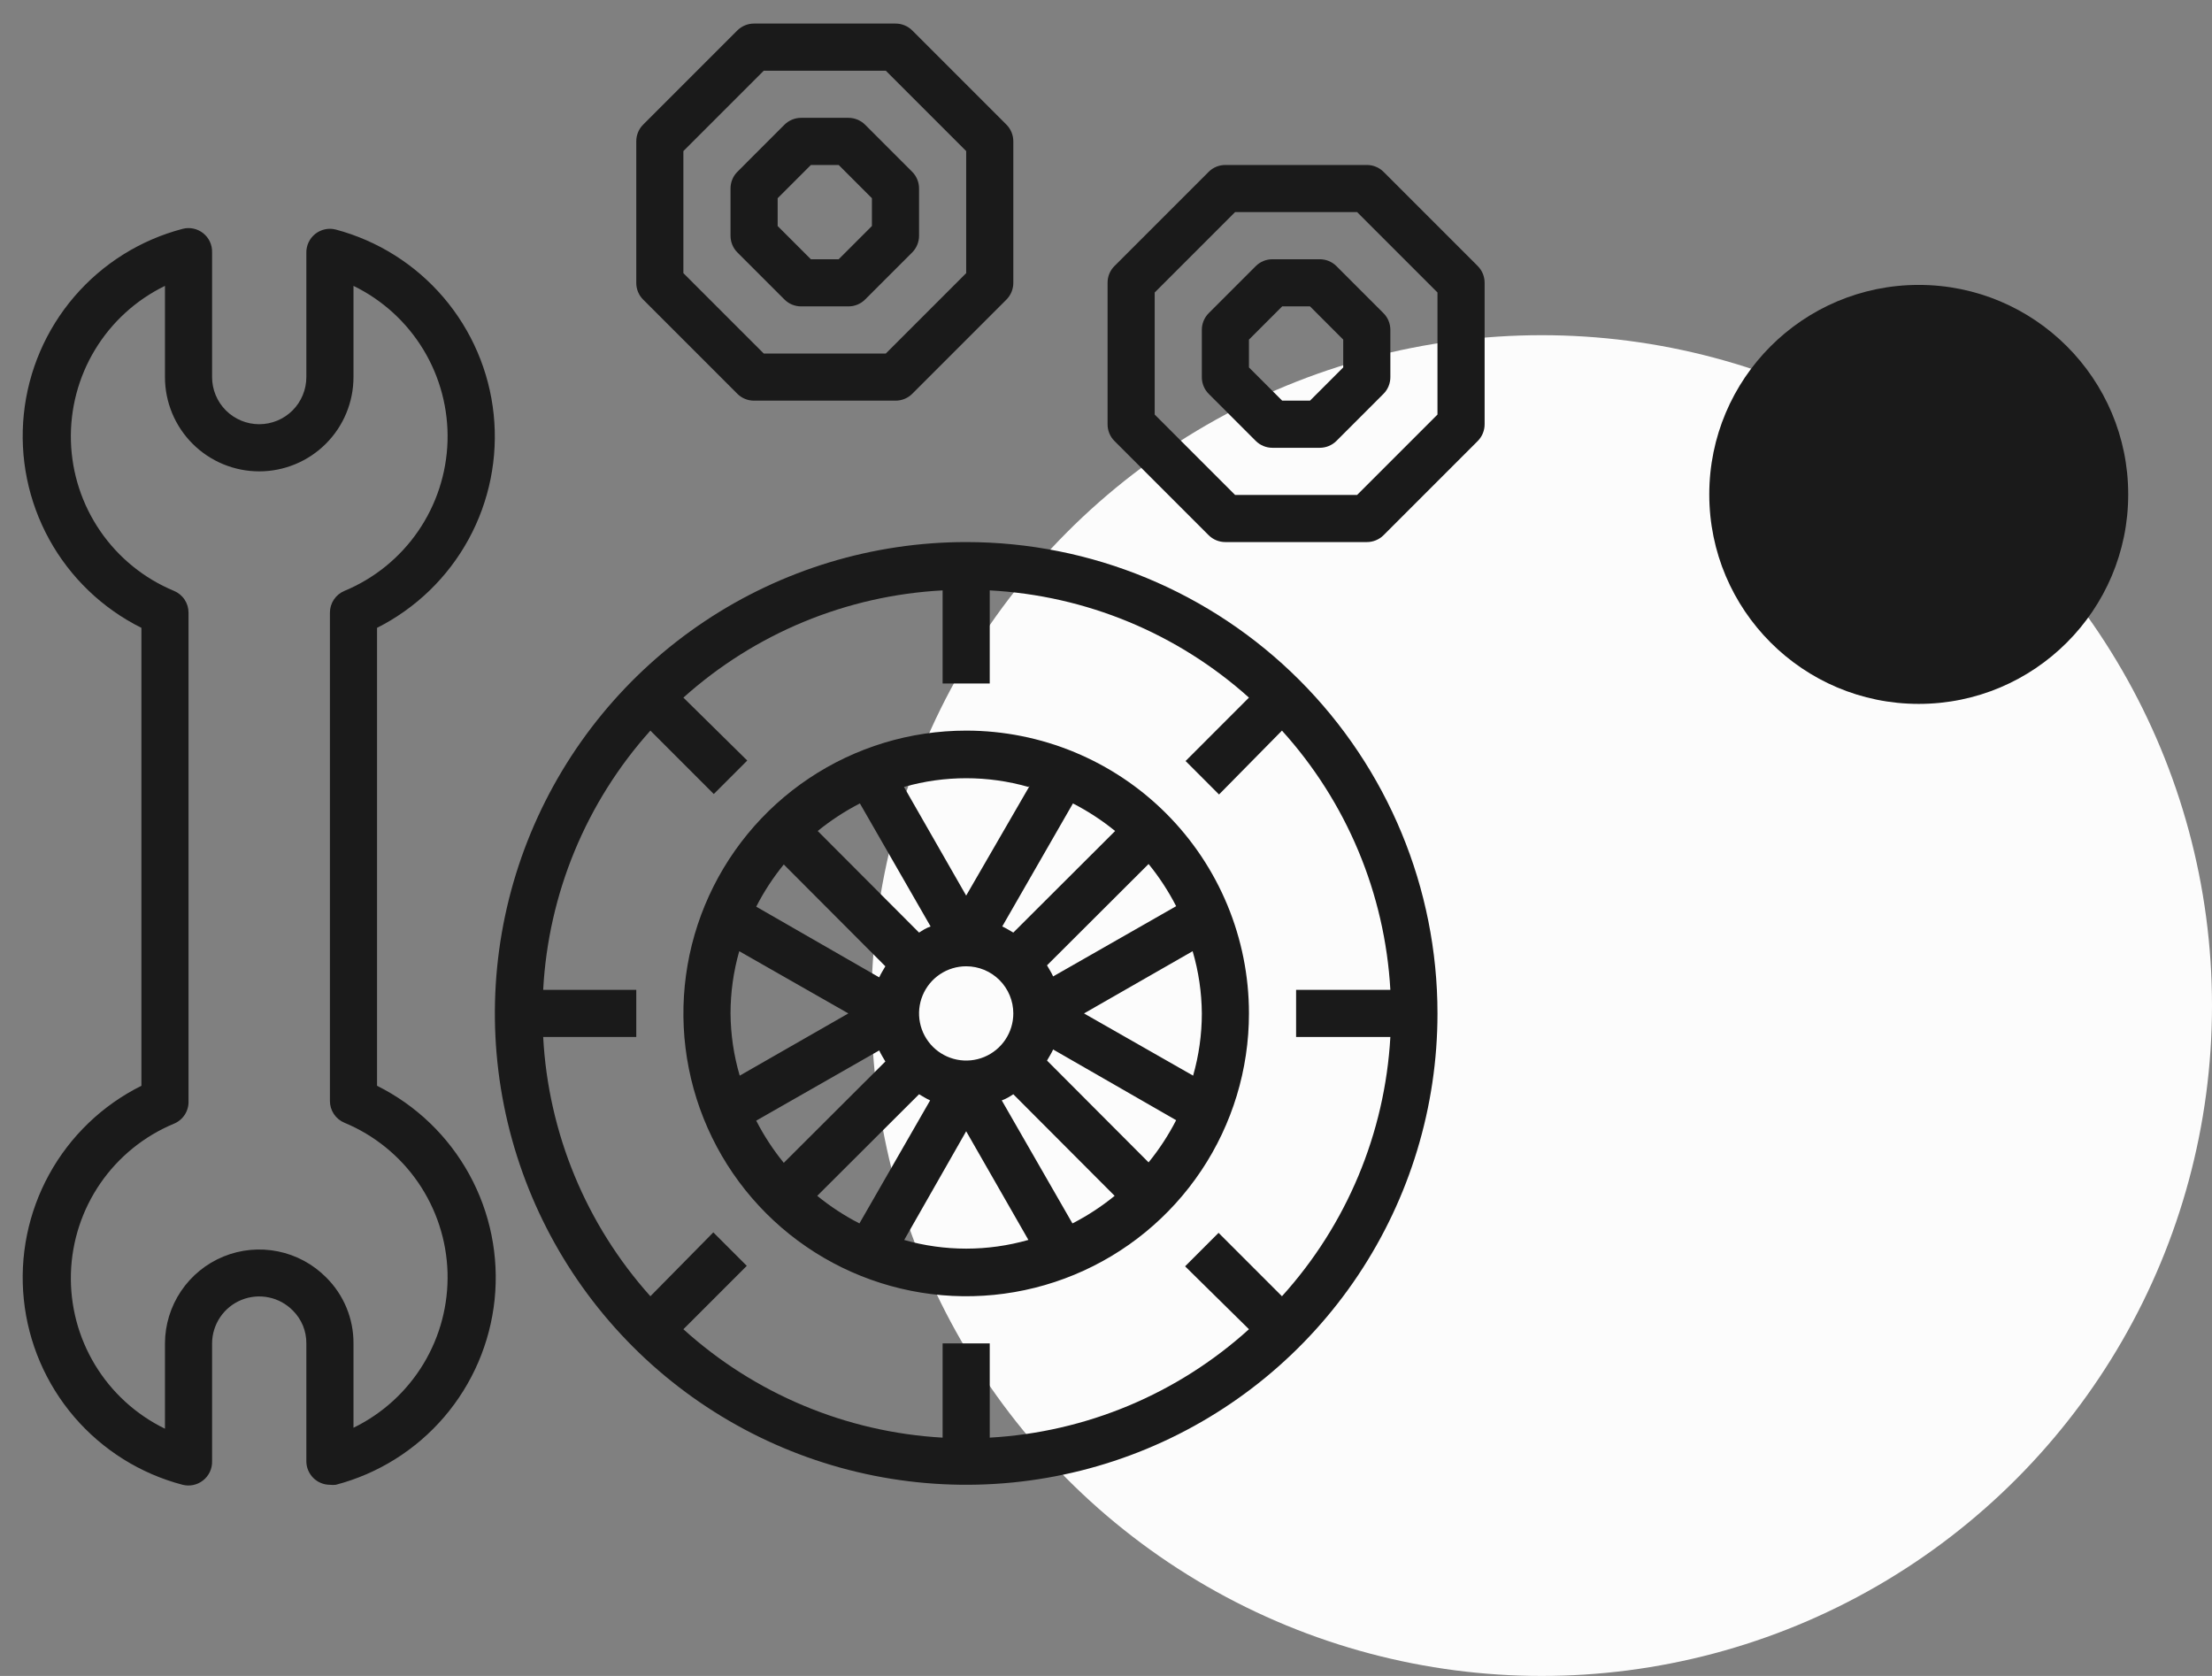 <svg xmlns="http://www.w3.org/2000/svg" width="132" height="100" viewBox="0 0 132 100" fill="none"><rect x="0" y="0" width="132" height="100" fill="#808080" stroke="none"/><circle cx="92" cy="60" r="40" fill="#FCFCFC"></circle><circle cx="114.5" cy="29.5" r="12.5" fill="#1A1A1A"></circle><path d="M57.656 32.344C52.094 32.344 46.656 33.993 42.031 37.084C37.406 40.174 33.801 44.567 31.672 49.706C29.543 54.845 28.986 60.5 30.072 65.956C31.157 71.411 33.836 76.423 37.769 80.356C41.702 84.29 46.714 86.968 52.169 88.053C57.625 89.138 63.28 88.582 68.419 86.453C73.558 84.324 77.951 80.719 81.041 76.094C84.132 71.469 85.781 66.031 85.781 60.469C85.781 53.01 82.818 45.856 77.544 40.581C72.269 35.307 65.115 32.344 57.656 32.344ZM76.5 77.344L72.717 73.561L70.72 75.558L74.531 79.312C70.266 83.174 64.807 85.457 59.062 85.781V80.156H56.25V85.781C50.506 85.457 45.046 83.174 40.781 79.312L44.564 75.53L42.567 73.533L38.812 77.344C34.977 73.069 32.719 67.611 32.414 61.875H37.969V59.062H32.414C32.719 53.327 34.977 47.868 38.812 43.594L42.595 47.377L44.592 45.38L40.781 41.625C45.056 37.789 50.515 35.531 56.25 35.227V40.781H59.062V35.227C64.798 35.531 70.257 37.789 74.531 41.625L70.749 45.408L72.745 47.405L76.5 43.594C80.362 47.859 82.645 53.318 82.969 59.062H77.344V61.875H82.969C82.645 67.619 80.362 73.079 76.5 77.344Z" fill="#1A1A1A"></path><path d="M57.656 43.594C54.319 43.594 51.056 44.584 48.281 46.438C45.506 48.292 43.343 50.928 42.066 54.011C40.789 57.094 40.455 60.487 41.106 63.761C41.757 67.034 43.364 70.041 45.724 72.401C48.084 74.761 51.091 76.368 54.364 77.019C57.638 77.671 61.031 77.337 64.114 76.059C67.198 74.782 69.833 72.619 71.687 69.844C73.542 67.069 74.531 63.806 74.531 60.469C74.531 55.993 72.753 51.701 69.589 48.536C66.424 45.372 62.132 43.594 57.656 43.594ZM71.719 60.469C71.719 61.724 71.543 62.974 71.198 64.181L64.688 60.469L71.17 56.756C71.525 57.962 71.709 59.212 71.719 60.469ZM43.594 60.469C43.594 59.213 43.769 57.964 44.114 56.756L50.625 60.469L44.142 64.181C43.788 62.975 43.603 61.726 43.594 60.469ZM60.469 60.469C60.469 61.025 60.304 61.569 59.995 62.031C59.686 62.494 59.247 62.854 58.733 63.067C58.219 63.28 57.653 63.336 57.108 63.227C56.562 63.119 56.061 62.851 55.668 62.458C55.274 62.064 55.006 61.563 54.898 61.017C54.789 60.472 54.845 59.906 55.058 59.392C55.271 58.879 55.631 58.439 56.094 58.13C56.556 57.821 57.1 57.656 57.656 57.656C58.402 57.656 59.118 57.953 59.645 58.48C60.172 59.008 60.469 59.723 60.469 60.469ZM60.469 55.645C60.244 55.519 60.033 55.378 59.808 55.28L64.027 47.939C64.921 48.398 65.765 48.949 66.544 49.584L60.469 55.645ZM54.844 55.645L48.797 49.584C49.576 48.949 50.42 48.398 51.314 47.939L55.533 55.28C55.252 55.378 55.041 55.519 54.844 55.645ZM52.833 57.656C52.706 57.881 52.566 58.092 52.467 58.317L45.127 54.099C45.586 53.204 46.137 52.36 46.772 51.581L52.833 57.656ZM52.467 62.677C52.566 62.902 52.706 63.112 52.833 63.337L46.772 69.384C46.137 68.605 45.586 67.761 45.127 66.867L52.467 62.677ZM54.844 65.292C55.069 65.419 55.28 65.559 55.505 65.658L51.286 72.999C50.392 72.54 49.548 71.988 48.769 71.353L54.844 65.292ZM60.469 65.292L66.516 71.353C65.737 71.988 64.893 72.54 63.998 72.999L59.78 65.658C60.061 65.559 60.272 65.419 60.469 65.292ZM62.48 63.281C62.606 63.056 62.747 62.845 62.845 62.62L70.186 66.839C69.727 67.733 69.176 68.577 68.541 69.356L62.48 63.281ZM62.845 58.261C62.747 58.036 62.606 57.825 62.48 57.6L68.541 51.553C69.176 52.332 69.727 53.176 70.186 54.07L62.845 58.261ZM61.439 46.898L57.656 53.438L53.944 46.955C56.37 46.261 58.943 46.261 61.369 46.955L61.439 46.898ZM53.944 74.011L57.656 67.5L61.369 73.983C58.943 74.677 56.37 74.677 53.944 73.983V74.011ZM22.5 64.786V37.462C24.814 36.296 26.719 34.454 27.962 32.18C29.205 29.907 29.727 27.309 29.461 24.732C29.194 22.154 28.15 19.719 26.467 17.748C24.785 15.777 22.543 14.364 20.039 13.697C19.828 13.642 19.606 13.637 19.393 13.683C19.179 13.729 18.979 13.824 18.808 13.96C18.638 14.097 18.501 14.271 18.41 14.469C18.318 14.668 18.274 14.885 18.281 15.103V22.5C18.281 23.246 17.985 23.961 17.458 24.489C16.93 25.016 16.215 25.312 15.469 25.312C14.723 25.312 14.008 25.016 13.48 24.489C12.953 23.961 12.656 23.246 12.656 22.5V15.061C12.663 14.843 12.619 14.626 12.528 14.427C12.436 14.229 12.3 14.055 12.129 13.918C11.959 13.781 11.759 13.687 11.545 13.641C11.331 13.595 11.11 13.6 10.899 13.655C8.382 14.314 6.127 15.725 4.433 17.7C2.74 19.674 1.689 22.119 1.422 24.706C1.154 27.294 1.683 29.901 2.936 32.181C4.19 34.46 6.109 36.303 8.438 37.462V64.786C6.109 65.946 4.19 67.788 2.936 70.068C1.683 72.347 1.154 74.955 1.422 77.542C1.689 80.13 2.74 82.574 4.433 84.549C6.127 86.524 8.382 87.935 10.899 88.594C11.106 88.646 11.323 88.651 11.533 88.607C11.742 88.563 11.939 88.472 12.108 88.341C12.284 88.205 12.425 88.03 12.521 87.83C12.616 87.629 12.662 87.409 12.656 87.188V80.156C12.659 79.598 12.827 79.054 13.14 78.591C13.452 78.129 13.895 77.771 14.412 77.561C14.93 77.352 15.497 77.301 16.044 77.415C16.59 77.529 17.09 77.803 17.48 78.202C17.737 78.458 17.94 78.763 18.078 79.098C18.215 79.434 18.284 79.793 18.281 80.156V87.188C18.281 87.561 18.43 87.918 18.693 88.182C18.957 88.446 19.315 88.594 19.688 88.594C19.804 88.608 19.922 88.608 20.039 88.594C22.556 87.935 24.811 86.524 26.505 84.549C28.198 82.574 29.248 80.13 29.516 77.542C29.783 74.955 29.255 72.347 28.001 70.068C26.748 67.788 24.829 65.946 22.5 64.786ZM21.094 85.191V80.156C21.098 79.424 20.955 78.699 20.675 78.023C20.395 77.347 19.983 76.734 19.463 76.219C18.679 75.429 17.679 74.889 16.589 74.668C15.499 74.446 14.367 74.553 13.338 74.974C12.308 75.396 11.427 76.113 10.805 77.035C10.183 77.958 9.848 79.044 9.844 80.156V85.247C8.115 84.406 6.666 83.084 5.671 81.439C4.675 79.794 4.176 77.897 4.232 75.976C4.289 74.054 4.899 72.19 5.989 70.606C7.079 69.023 8.603 67.788 10.378 67.05C10.646 66.94 10.874 66.75 11.03 66.506C11.186 66.262 11.263 65.975 11.25 65.686V36.562C11.252 36.282 11.169 36.008 11.014 35.775C10.859 35.542 10.637 35.361 10.378 35.255C8.603 34.517 7.079 33.282 5.989 31.698C4.899 30.115 4.289 28.25 4.232 26.329C4.176 24.407 4.675 22.51 5.671 20.866C6.666 19.221 8.115 17.899 9.844 17.058V22.5C9.844 23.992 10.437 25.423 11.491 26.477C12.546 27.532 13.977 28.125 15.469 28.125C16.961 28.125 18.391 27.532 19.446 26.477C20.501 25.423 21.094 23.992 21.094 22.5V17.058C22.823 17.899 24.271 19.221 25.267 20.866C26.262 22.51 26.762 24.407 26.706 26.329C26.649 28.25 26.039 30.115 24.949 31.698C23.859 33.282 22.334 34.517 20.559 35.255C20.3 35.361 20.079 35.542 19.924 35.775C19.768 36.008 19.686 36.282 19.688 36.562V65.686C19.686 65.966 19.768 66.24 19.924 66.473C20.079 66.706 20.3 66.887 20.559 66.994C22.334 67.732 23.859 68.967 24.949 70.55C26.039 72.134 26.649 73.998 26.706 75.92C26.762 77.841 26.262 79.738 25.267 81.383C24.271 83.027 22.823 84.35 21.094 85.191ZM47.813 18.281H50.625C50.81 18.282 50.994 18.247 51.165 18.177C51.336 18.107 51.492 18.004 51.623 17.873L54.436 15.061C54.566 14.93 54.669 14.774 54.739 14.602C54.809 14.431 54.845 14.248 54.844 14.062V11.25C54.845 11.065 54.809 10.882 54.739 10.71C54.669 10.539 54.566 10.383 54.436 10.252L51.623 7.439C51.492 7.309 51.336 7.206 51.165 7.136C50.994 7.066 50.81 7.03 50.625 7.031H47.813C47.627 7.03 47.444 7.066 47.273 7.136C47.101 7.206 46.946 7.309 46.814 7.439L44.002 10.252C43.871 10.383 43.768 10.539 43.698 10.71C43.628 10.882 43.593 11.065 43.594 11.25V14.062C43.593 14.248 43.628 14.431 43.698 14.602C43.768 14.774 43.871 14.93 44.002 15.061L46.814 17.873C46.946 18.004 47.101 18.107 47.273 18.177C47.444 18.247 47.627 18.282 47.813 18.281ZM46.406 11.827L48.389 9.844H50.048L52.031 11.827V13.486L50.048 15.469H48.389L46.406 13.486V11.827Z" fill="#1A1A1A"></path><path d="M44.002 23.498C44.133 23.629 44.289 23.732 44.46 23.802C44.632 23.872 44.815 23.907 45 23.906H53.438C53.623 23.907 53.806 23.872 53.977 23.802C54.149 23.732 54.305 23.629 54.436 23.498L60.061 17.873C60.191 17.742 60.294 17.586 60.364 17.415C60.434 17.244 60.47 17.06 60.469 16.875V8.438C60.47 8.252 60.434 8.069 60.364 7.898C60.294 7.726 60.191 7.57 60.061 7.439L54.436 1.814C54.305 1.684 54.149 1.581 53.977 1.511C53.806 1.441 53.623 1.405 53.438 1.406H45C44.815 1.405 44.632 1.441 44.46 1.511C44.289 1.581 44.133 1.684 44.002 1.814L38.377 7.439C38.246 7.57 38.143 7.726 38.073 7.898C38.003 8.069 37.968 8.252 37.969 8.438V16.875C37.968 17.06 38.003 17.244 38.073 17.415C38.143 17.586 38.246 17.742 38.377 17.873L44.002 23.498ZM40.781 9.014L45.577 4.219H52.861L57.656 9.014V16.299L52.861 21.094H45.577L40.781 16.299V9.014ZM78.75 15.469H75.938C75.752 15.468 75.569 15.503 75.398 15.573C75.226 15.643 75.07 15.746 74.939 15.877L72.127 18.689C71.996 18.82 71.893 18.976 71.823 19.148C71.753 19.319 71.718 19.503 71.719 19.688V22.5C71.718 22.685 71.753 22.869 71.823 23.04C71.893 23.211 71.996 23.367 72.127 23.498L74.939 26.311C75.07 26.441 75.226 26.544 75.398 26.614C75.569 26.684 75.752 26.72 75.938 26.719H78.75C78.935 26.72 79.119 26.684 79.29 26.614C79.461 26.544 79.617 26.441 79.749 26.311L82.561 23.498C82.691 23.367 82.794 23.211 82.864 23.04C82.934 22.869 82.97 22.685 82.969 22.5V19.688C82.97 19.503 82.934 19.319 82.864 19.148C82.794 18.976 82.691 18.82 82.561 18.689L79.749 15.877C79.617 15.746 79.461 15.643 79.29 15.573C79.119 15.503 78.935 15.468 78.75 15.469ZM80.156 21.924L78.174 23.906H76.514L74.531 21.924V20.264L76.514 18.281H78.174L80.156 20.264V21.924Z" fill="#1A1A1A"></path><path d="M88.186 15.877L82.561 10.252C82.43 10.121 82.274 10.018 82.102 9.948C81.931 9.878 81.748 9.843 81.562 9.844H73.125C72.94 9.843 72.757 9.878 72.585 9.948C72.414 10.018 72.258 10.121 72.127 10.252L66.502 15.877C66.371 16.008 66.268 16.164 66.198 16.335C66.128 16.506 66.093 16.69 66.094 16.875V25.312C66.093 25.498 66.128 25.681 66.198 25.852C66.268 26.024 66.371 26.18 66.502 26.311L72.127 31.936C72.258 32.066 72.414 32.169 72.585 32.239C72.757 32.309 72.94 32.345 73.125 32.344H81.562C81.748 32.345 81.931 32.309 82.102 32.239C82.274 32.169 82.43 32.066 82.561 31.936L88.186 26.311C88.316 26.18 88.419 26.024 88.489 25.852C88.559 25.681 88.595 25.498 88.594 25.312V16.875C88.595 16.69 88.559 16.506 88.489 16.335C88.419 16.164 88.316 16.008 88.186 15.877ZM85.781 24.736L80.986 29.531H73.702L68.906 24.736V17.452L73.702 12.656H80.986L85.781 17.452V24.736Z" fill="#1A1A1A"></path></svg>